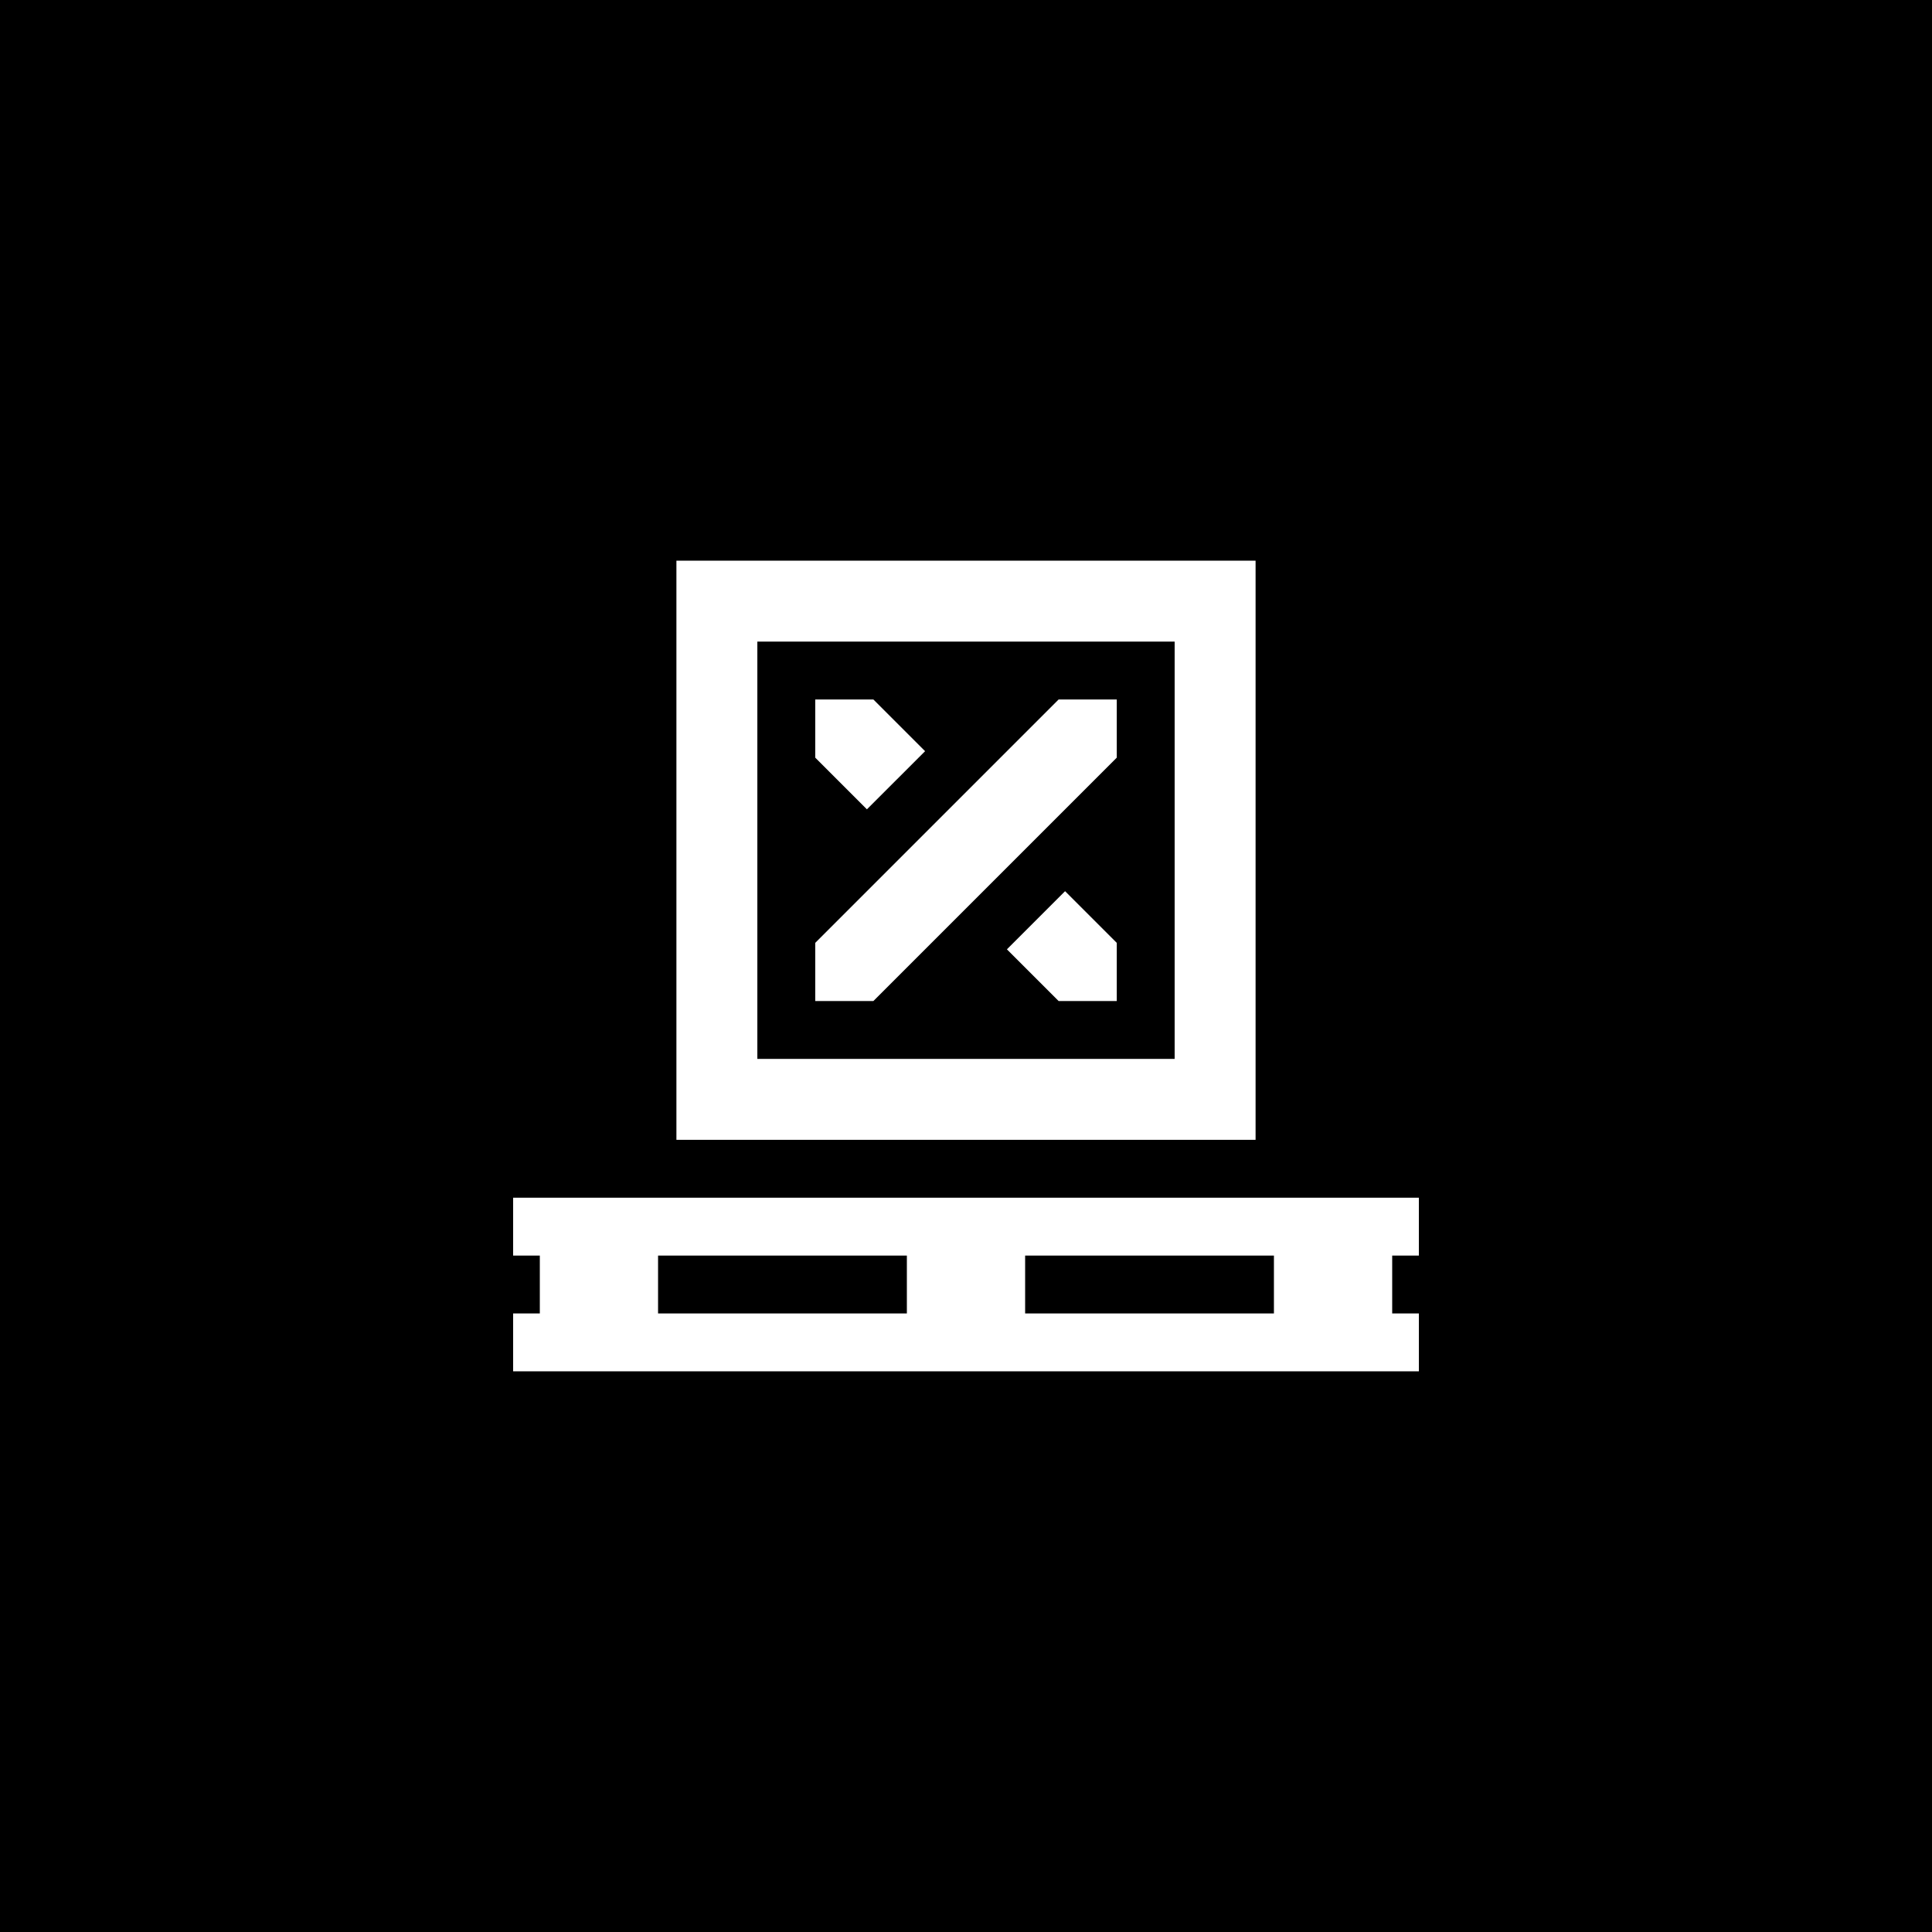 <?xml version="1.0" encoding="UTF-8"?>
<svg id="uuid-e84b610e-606f-439c-b549-db5c8a95e249" data-name="Vrstva 1" xmlns="http://www.w3.org/2000/svg" width="200" height="200" viewBox="0 0 200 200">
  <defs>
    <style>
      .uuid-b352ce4f-da46-4c41-839b-65fb0227532d {
        fill: #000;
      }

      .uuid-b352ce4f-da46-4c41-839b-65fb0227532d, .uuid-790114b8-2e2c-40f2-94cb-b8bf2d25959e {
        stroke-width: 0px;
      }

      .uuid-790114b8-2e2c-40f2-94cb-b8bf2d25959e {
        fill: #fff;
      }
    </style>
  </defs>
  <rect class="uuid-b352ce4f-da46-4c41-839b-65fb0227532d" x="0" width="200" height="200"/>
  <g>
    <path class="uuid-790114b8-2e2c-40f2-94cb-b8bf2d25959e" d="M146.882,129.977v-5.991H53.118v5.991h2.764v5.991h-2.764v5.991h93.765v-5.991h-2.764v-5.991h2.764ZM93.879,135.968h-25.757v-5.991h25.757v5.991ZM131.877,135.968h-25.756v-5.991h25.756v5.991Z"/>
    <polygon class="uuid-790114b8-2e2c-40f2-94cb-b8bf2d25959e" points="95.764 77.762 90.412 72.41 84.392 72.41 84.392 78.43 89.743 83.782 95.764 77.762"/>
    <polygon class="uuid-790114b8-2e2c-40f2-94cb-b8bf2d25959e" points="104.236 98.275 109.588 103.626 115.608 103.626 115.608 97.607 110.256 92.255 104.236 98.275"/>
    <polygon class="uuid-790114b8-2e2c-40f2-94cb-b8bf2d25959e" points="115.608 78.43 115.608 72.41 109.588 72.41 84.392 97.607 84.392 103.626 90.412 103.626 115.608 78.43"/>
    <path class="uuid-790114b8-2e2c-40f2-94cb-b8bf2d25959e" d="M129.977,58.041h-59.954v59.953h59.954v-59.953ZM121.599,109.617h-43.199v-43.198h43.199v43.198Z"/>
  </g>
</svg>